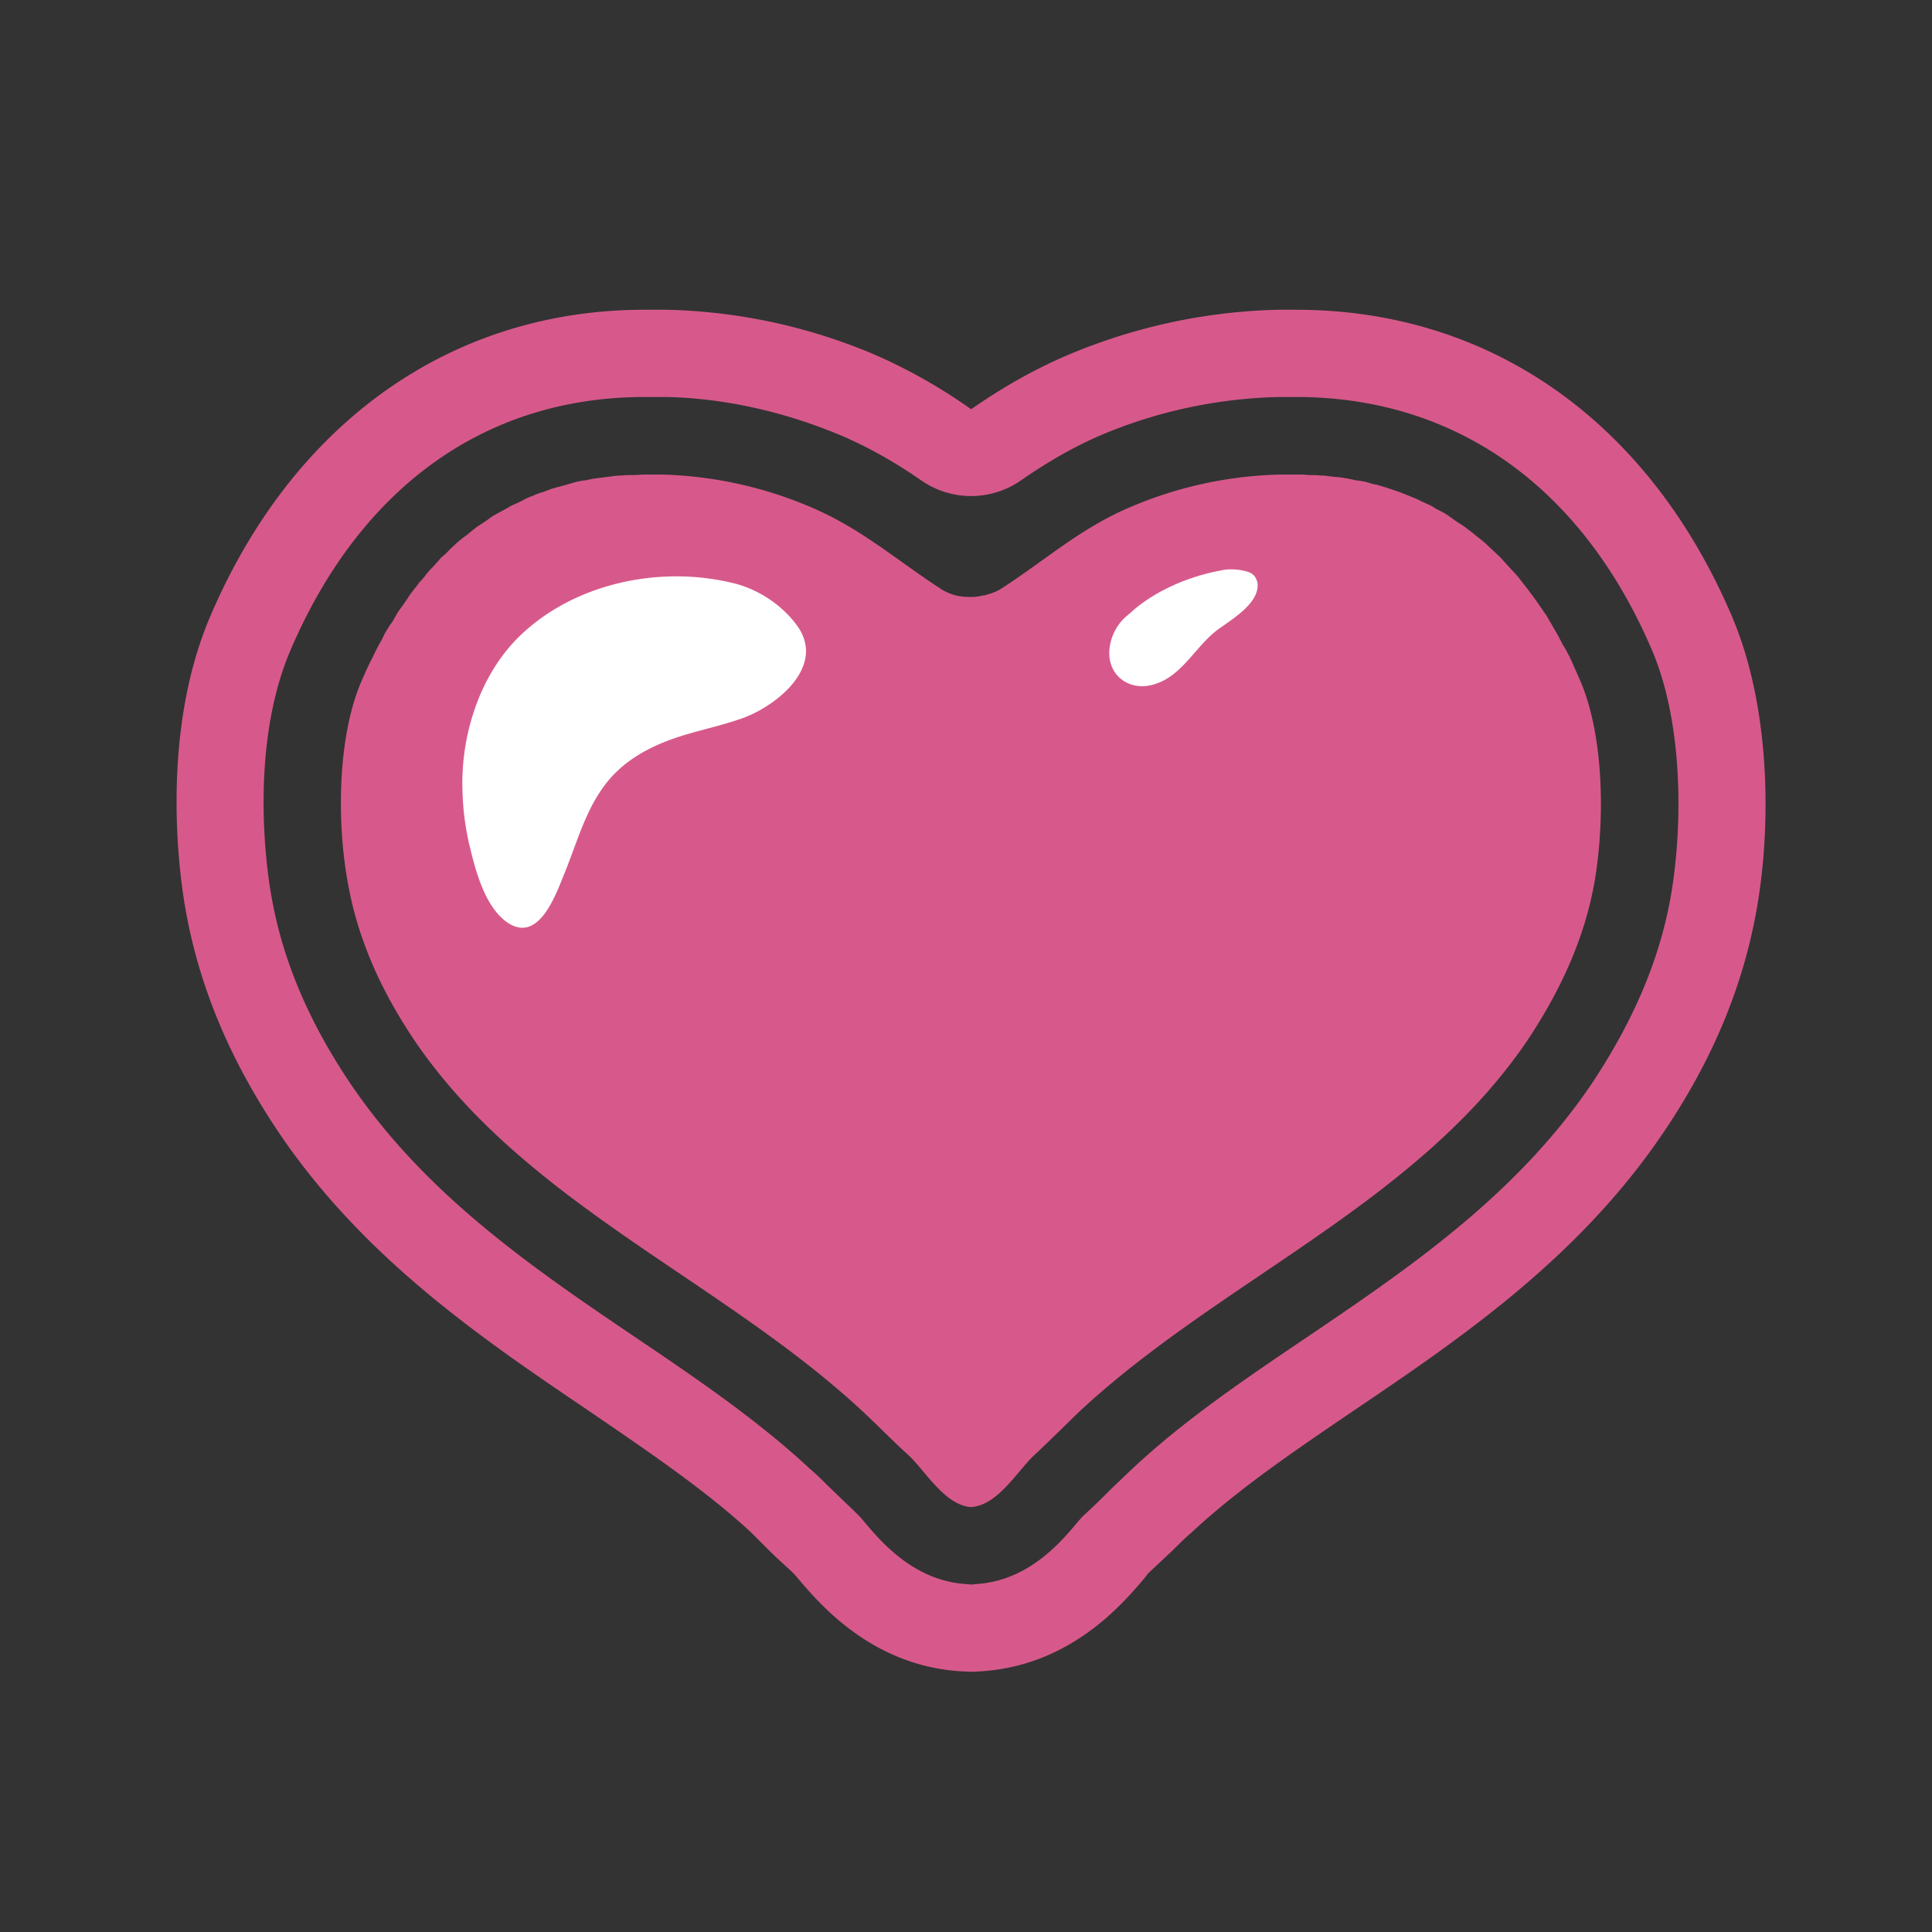 <svg id="bg_noc_growing-heart" width="200" height="200" xmlns="http://www.w3.org/2000/svg" version="1.1" xmlns:xlink="http://www.w3.org/1999/xlink" xmlns:svgjs="http://svgjs.com/svgjs" class="bgs" preserveAspectRatio="xMidYMin slice"><rect width="100%" height="100%" fill="#333333" stroke="none"/><defs id="layer_0"></defs><rect id="layer_1" width="100%" height="100%" fill="none"></rect><svg id="layer_2" preserveAspectRatio="xMidYMid meet" viewBox="-3.036 0.244 37.872 32.04" class="svg_thumb" data-uid="noc_growing-heart" data-keyword="growing-heart" data-complex="true" data-coll="noc" data-c="{&quot;d7598b&quot;:[&quot;noc_growing-heart_l_1&quot;,&quot;noc_growing-heart_l_2&quot;],&quot;ffffff&quot;:[&quot;noc_growing-heart_l_3&quot;]}" data-colors="[&quot;#d7598b&quot;,&quot;#ffffff&quot;]" style="overflow: visible;"><path id="noc_growing-heart_l_1" d="M27.73 10.2C27.69 10.12 27.64 10.03 27.59 9.95A4.21 4.21 0 0 0 27.49 9.76A12.07 12.07 0 0 0 27.31 9.45C27.29 9.41 27.27 9.38 27.24 9.34A7.46 7.46 0 0 0 27.06 9.08C27.03 9.04 27 8.99 26.97 8.96C26.91 8.87 26.84 8.79 26.78 8.71C26.75 8.67 26.72 8.63 26.69 8.6C26.62 8.52 26.55 8.45 26.48 8.37L26.38 8.26C26.31 8.19 26.24 8.13 26.17 8.06C26.13 8.03 26.1 7.99 26.06 7.96C25.99 7.9 25.91 7.84 25.84 7.78C25.8 7.75 25.76 7.72 25.72 7.69C25.65 7.63 25.57 7.59 25.5 7.54L25.36 7.44C25.29 7.39 25.21 7.35 25.13 7.31C25.09 7.29 25.04 7.25 24.99 7.23C24.91 7.19 24.83 7.16 24.76 7.12L24.59 7.05A5.33 5.33 0 0 0 24.36 6.96C24.3 6.94 24.24 6.92 24.18 6.9A4.05 4.05 0 0 0 23.95 6.83C23.88 6.82 23.82 6.8 23.76 6.78C23.68 6.76 23.6 6.75 23.52 6.74C23.45 6.72 23.39 6.71 23.32 6.7C23.24 6.68 23.15 6.68 23.07 6.67C23 6.66 22.93 6.65 22.86 6.65C22.77 6.64 22.69 6.64 22.61 6.64C22.54 6.63 22.47 6.63 22.4 6.63H22.36C22.26 6.63 22.17 6.63 22.07 6.63A7.93 7.93 0 0 0 19.14 7.26C18.14 7.68 17.46 8.31 16.57 8.88A0.97 0.97 0 0 1 16.32 8.98C16.3 8.99 16.27 9 16.24 9A1.23 1.23 0 0 1 16.05 9.03L15.97 9.03A1.18 1.18 0 0 1 15.7 9A1.03 1.03 0 0 1 15.42 8.88C14.54 8.31 13.85 7.69 12.86 7.27A7.95 7.95 0 0 0 9.92 6.63C9.83 6.63 9.73 6.63 9.63 6.63H9.6C9.53 6.63 9.46 6.64 9.39 6.64C9.3 6.64 9.22 6.64 9.14 6.65C9.06 6.65 8.99 6.66 8.92 6.67C8.84 6.68 8.76 6.69 8.68 6.7C8.61 6.71 8.54 6.72 8.46 6.74C8.39 6.75 8.31 6.76 8.24 6.78C8.17 6.8 8.1 6.82 8.03 6.84C7.96 6.86 7.88 6.88 7.81 6.9C7.74 6.92 7.68 6.95 7.62 6.97C7.54 6.99 7.47 7.02 7.4 7.05C7.34 7.07 7.28 7.1 7.22 7.13C7.15 7.17 7.08 7.2 7.01 7.23C6.95 7.26 6.89 7.3 6.83 7.33C6.76 7.37 6.7 7.4 6.63 7.44C6.57 7.48 6.52 7.52 6.46 7.56C6.4 7.6 6.33 7.64 6.27 7.69A5.04 5.04 0 0 0 6.11 7.82C6.05 7.86 5.99 7.91 5.93 7.96C5.88 8.01 5.83 8.05 5.78 8.1C5.73 8.16 5.67 8.21 5.61 8.26C5.57 8.31 5.52 8.36 5.48 8.41C5.42 8.47 5.36 8.53 5.31 8.6C5.27 8.65 5.23 8.7 5.18 8.75C5.13 8.82 5.07 8.89 5.02 8.96C4.98 9.01 4.95 9.07 4.91 9.12C4.86 9.2 4.8 9.27 4.75 9.35L4.66 9.51C4.6 9.59 4.55 9.67 4.5 9.76C4.47 9.82 4.44 9.89 4.4 9.95C4.36 10.03 4.31 10.12 4.27 10.21C4.19 10.36 4.12 10.52 4.05 10.68C3.58 11.77 3.57 13.42 3.77 14.56C3.96 15.71 4.43 16.74 5.08 17.71C7.25 20.92 11.1 22.41 13.88 25C14.18 25.28 14.47 25.58 14.78 25.86C15.1 26.16 15.49 26.84 16 26.87C16.52 26.84 16.91 26.16 17.23 25.86C17.53 25.58 17.82 25.29 18.12 25C20.9 22.41 24.75 20.92 26.92 17.7C27.56 16.73 28.04 15.7 28.23 14.56C28.42 13.41 28.41 11.76 27.94 10.67C27.87 10.51 27.8 10.35 27.73 10.2Z " data-color-original="#d7598b" fill="#d7598b" class="d7598b"></path><path id="noc_growing-heart_l_2" d="M30.91 9.4C29.28 5.59 26.18 3.4 22.37 3.4C22.23 3.4 22.1 3.4 22.02 3.4A11.22 11.22 0 0 0 17.89 4.29C17.14 4.61 16.52 4.99 16 5.35A10.54 10.54 0 0 0 14.11 4.28A11.05 11.05 0 0 0 10.04 3.4C9.91 3.4 9.77 3.4 9.6 3.4C5.83 3.4 2.72 5.59 1.09 9.4C0.12 11.66 0.46 14.33 0.59 15.09C0.85 16.61 1.44 18.05 2.41 19.5C4.08 21.99 6.43 23.58 8.5 24.98C9.67 25.78 10.78 26.53 11.68 27.36C11.8 27.48 11.91 27.59 12.03 27.71C12.19 27.87 12.36 28.02 12.52 28.17L12.59 28.25C13.03 28.77 14.05 29.98 15.8 30.09L16 30.1L16.19 30.09C17.95 29.98 18.97 28.77 19.41 28.25L19.47 28.17C19.63 28.02 19.79 27.87 19.95 27.72C20.07 27.6 20.19 27.48 20.32 27.37C21.22 26.53 22.32 25.78 23.5 24.98C25.57 23.58 27.92 21.99 29.59 19.5C30.56 18.06 31.15 16.61 31.41 15.09C31.68 13.52 31.68 11.2 30.91 9.4ZM29.73 14.81C29.52 16.09 29 17.31 28.18 18.55C26.69 20.76 24.58 22.19 22.54 23.57C21.31 24.4 20.15 25.19 19.16 26.12C19.03 26.24 18.91 26.36 18.76 26.5C18.62 26.64 18.47 26.79 18.32 26.93L18.18 27.06L18.1 27.15C17.76 27.56 17.12 28.32 16.09 28.38L16 28.39L15.91 28.38C14.89 28.32 14.24 27.56 13.89 27.14L13.82 27.06L13.68 26.92C13.53 26.78 13.38 26.63 13.21 26.47C13.09 26.35 12.97 26.23 12.84 26.12C11.84 25.19 10.69 24.4 9.46 23.57C7.42 22.19 5.31 20.76 3.82 18.55C2.99 17.31 2.48 16.09 2.27 14.81C2.19 14.35 1.85 11.96 2.66 10.07C4.03 6.87 6.49 5.11 9.6 5.11C9.75 5.11 9.86 5.11 10.01 5.11C11.13 5.13 12.32 5.39 13.44 5.86C14.1 6.14 14.64 6.48 15.03 6.75A1.71 1.71 0 0 0 16.97 6.75C17.36 6.48 17.89 6.14 18.54 5.86A9.49 9.49 0 0 1 22.05 5.11H22.09C22.15 5.11 22.26 5.11 22.37 5.11C25.5 5.11 27.98 6.87 29.35 10.08C29.97 11.54 29.94 13.54 29.73 14.81Z " data-color-original="#d7598b" fill="#d7598b" class="d7598b"></path><path id="noc_growing-heart_l_3" d="M20.9 8.51C21.02 8.48 21.21 8.48 21.36 8.52C21.46 8.54 21.54 8.58 21.58 8.66L21.61 8.73C21.69 9.15 21.07 9.49 20.81 9.69C20.37 10.03 20.11 10.63 19.52 10.76C19.08 10.86 18.68 10.56 18.71 10.08A0.99 0.99 0 0 1 18.96 9.49C19.02 9.42 19.11 9.36 19.18 9.29C19.66 8.88 20.3 8.62 20.9 8.51ZM8.76 12.8C8.42 13.29 8.26 13.88 8.04 14.42C7.87 14.83 7.53 15.87 6.88 15.39C6.45 15.06 6.28 14.37 6.16 13.87A5.2 5.2 0 0 1 6.03 12.83C5.99 11.73 6.38 10.51 7.2 9.75A3.83 3.83 0 0 1 7.87 9.25C8.92 8.63 10.25 8.47 11.42 8.78C11.87 8.91 12.3 9.2 12.58 9.58C13.19 10.4 12.14 11.21 11.45 11.43C11.1 11.55 10.73 11.63 10.37 11.74C9.74 11.93 9.14 12.24 8.76 12.8Z " data-color-original="#ffffff" fill="#ffffff" class="ffffff"></path></svg></svg>